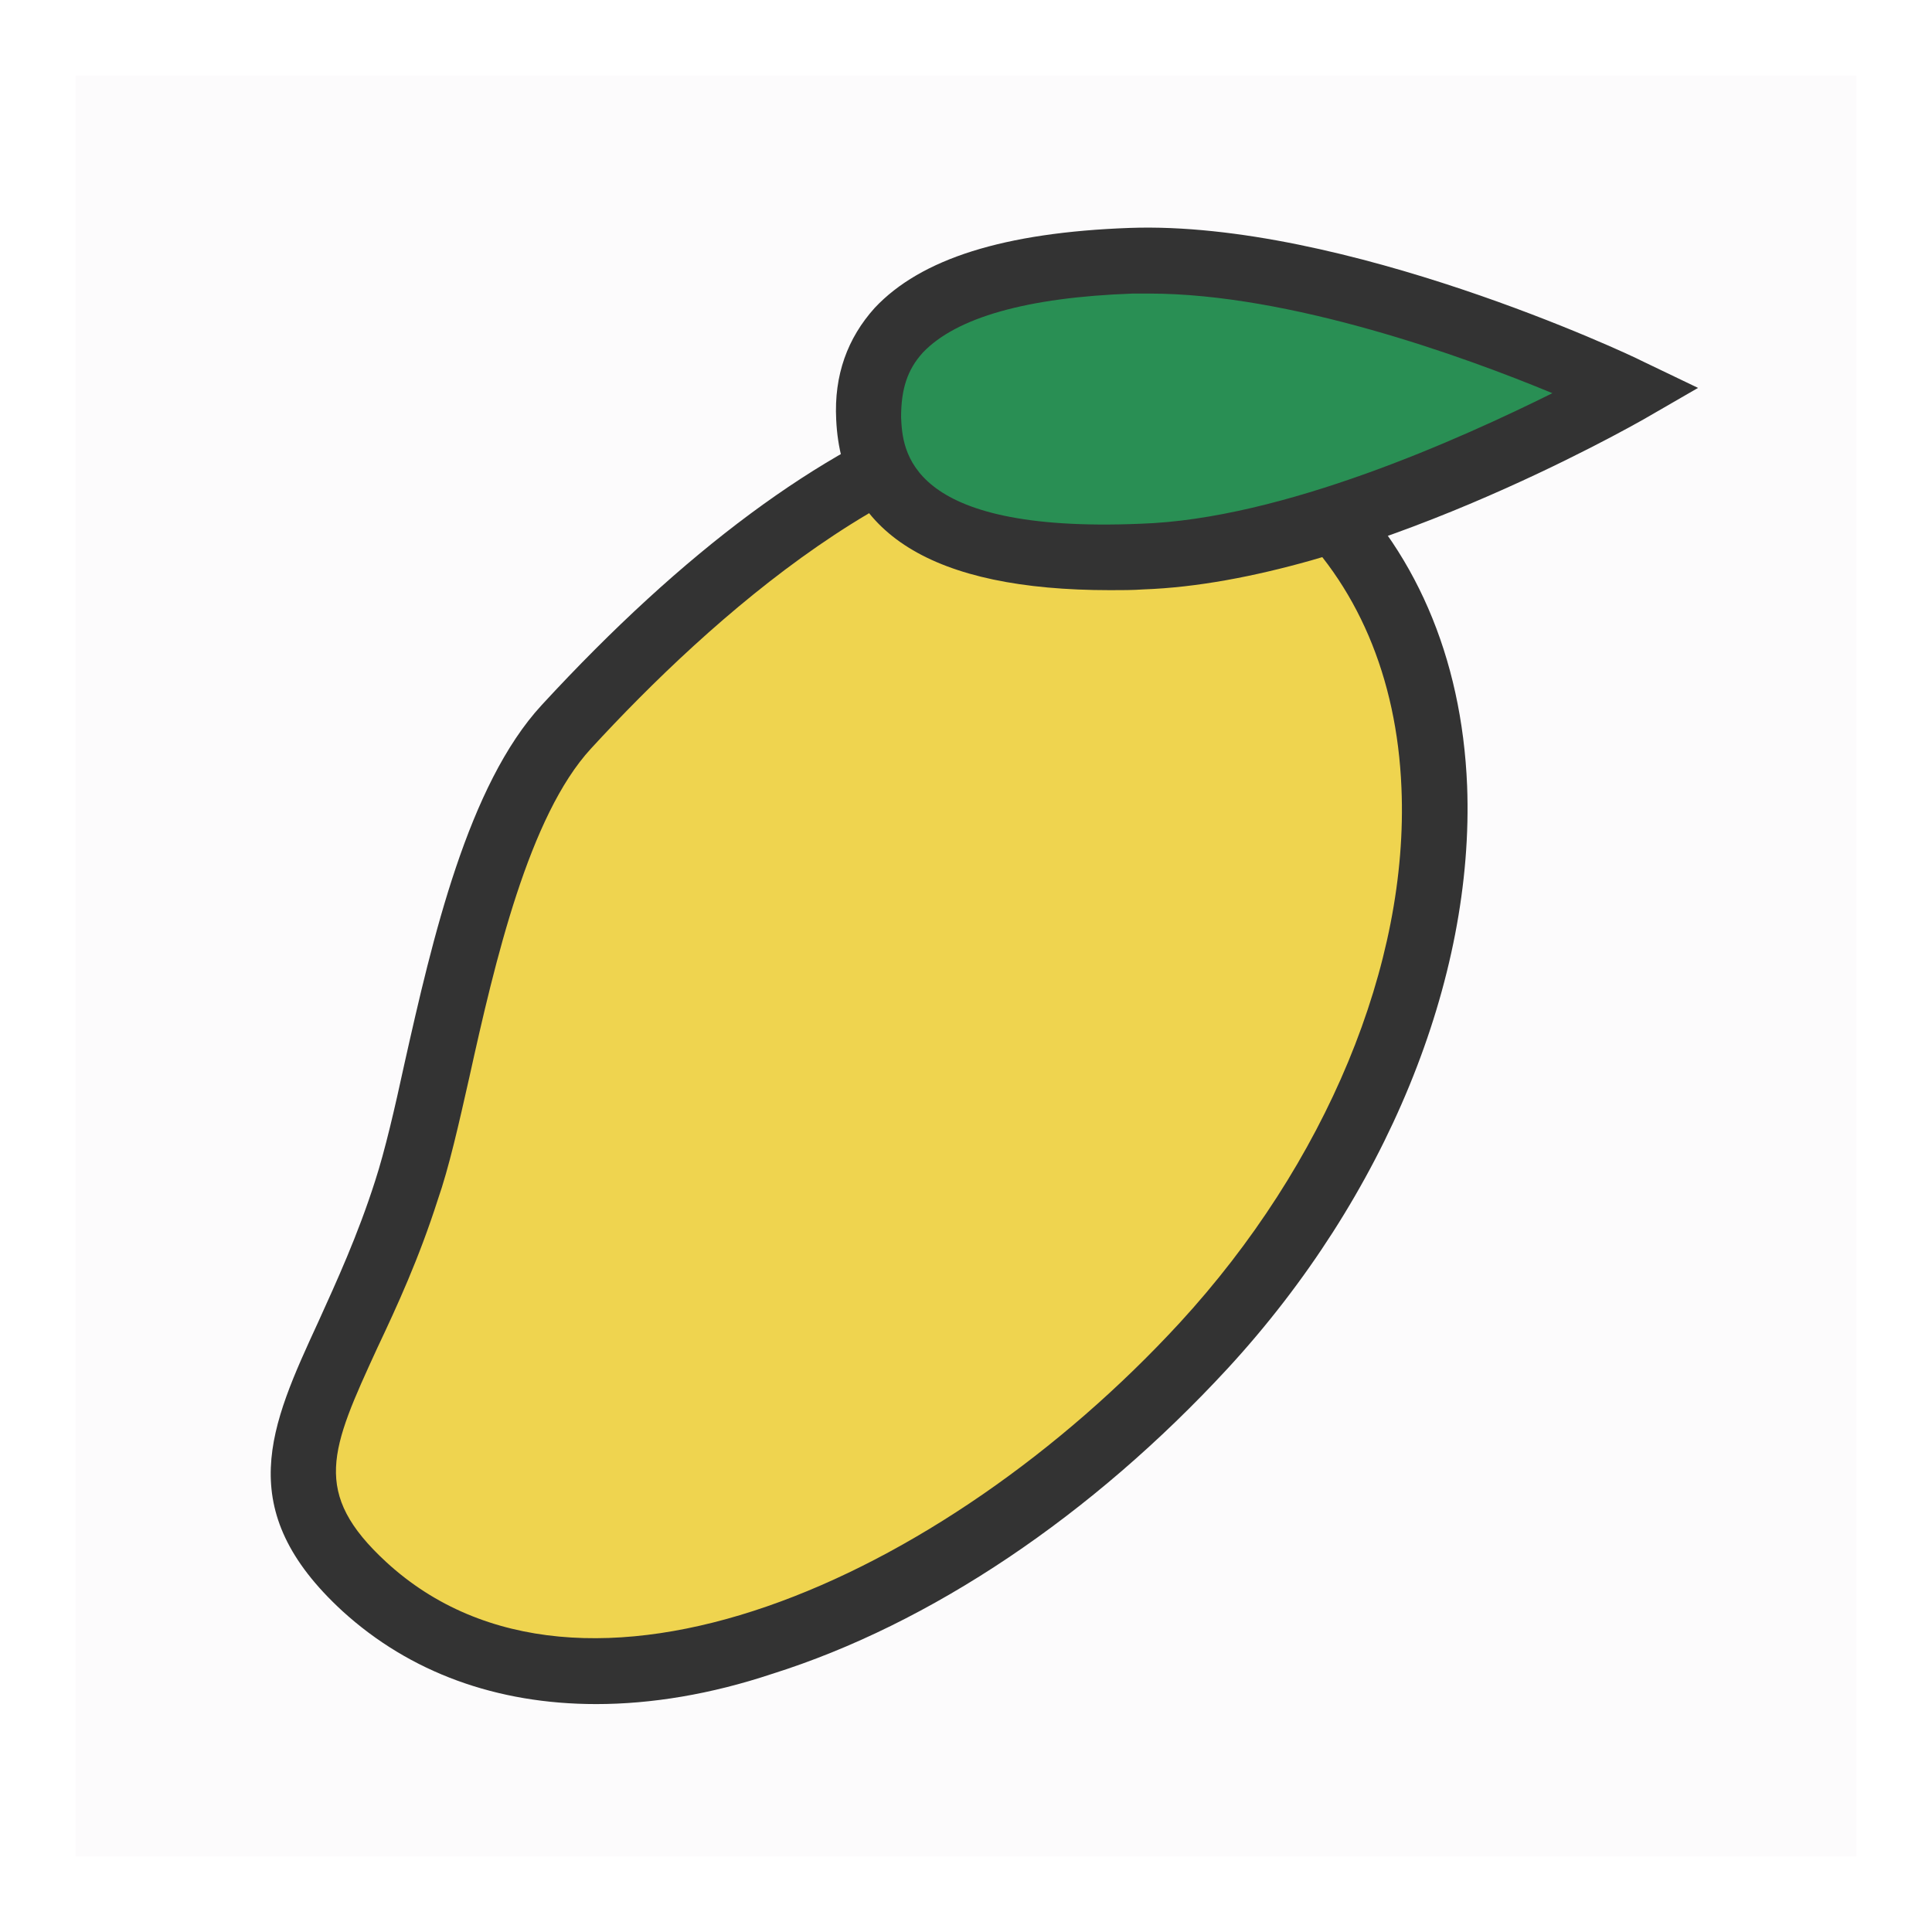 <?xml version="1.0" encoding="utf-8"?>
<!-- Svg Vector Icons : http://www.onlinewebfonts.com/icon -->
<!DOCTYPE svg PUBLIC "-//W3C//DTD SVG 1.1//EN" "http://www.w3.org/Graphics/SVG/1.1/DTD/svg11.dtd">
<svg version="1.1" xmlns="http://www.w3.org/2000/svg" xmlns:xlink="http://www.w3.org/1999/xlink" x="0px" y="0px" viewBox="0 0 256 256" enable-background="new 0 0 256 256" xml:space="preserve">
<g> <path fill="#fcfbfc" d="M10,10h236v236H10V10z"/> <path fill="#efd44f" d="M159.6,178.3c-34.6,37.6-84.3,56.7-111.3,31.9c-17.3-15.9-3-25.8,5.6-52.6c4.9-15.1,8.8-48,21.2-61.5 c34.6-37.6,71.4-55.6,98.4-30.8S194.2,140.8,159.6,178.3z"/> <path fill="#333333" d="M79,225.8c-13.2,0-24.7-4.2-33.6-12.3c-14.7-13.5-9.6-24.5-3.2-38.4c2.4-5.3,5.2-11.4,7.5-18.6 c1.3-4,2.6-9.6,3.9-15.6c3.7-16.5,8.4-36.9,18.2-47.5c18.8-20.4,36.9-33.8,53.8-39.9c19.3-6.9,36.9-3.9,50.7,8.8 c11.1,10.2,17.4,24.7,18.1,41.8c1,25.7-10.8,54.5-31.7,77.2c-18,19.5-39.4,33.9-60.4,40.5C94.2,224.5,86.3,225.8,79,225.8L79,225.8 z M145.2,58.4c-24.8,0-51.1,23.6-66.9,40.8c-8.2,8.9-12.7,28.1-16.1,43.5c-1.4,6.2-2.7,12-4.2,16.3c-2.5,7.8-5.4,14.1-8,19.6 c-6.2,13.5-8.8,19.2,1.2,28.4c25.8,23.7,73.6,2.5,105.1-31.7c19.4-21.1,30.4-47.6,29.4-70.9c-0.6-14.7-5.9-27.1-15.3-35.8 C162.6,61.3,154.1,58.4,145.2,58.4z"/> <path fill="#298f54" d="M151.5,73.7c-27.8,1-35.8-7.5-36.3-18.3c-0.4-10.8,7-19.9,34.8-20.9c27.8-1,65.8,17.2,65.8,17.2 S179.2,72.8,151.5,73.7z"/> <path fill="#333333" d="M147.1,78.2c-23.5,0-35.6-7.5-36.3-22.6c-0.3-5.9,1.5-10.8,5.1-14.8c6.1-6.5,17.1-10,33.8-10.6 c28.4-1,66.3,16.8,67.8,17.6l7.5,3.6l-7.1,4.1c-1.6,0.9-37.9,21.6-66.4,22.6C150.1,78.2,148.6,78.2,147.1,78.2z M152.3,38.9h-2.2 c-14.1,0.5-23.4,3.2-27.8,7.8c-2.1,2.3-2.9,4.9-2.9,8.6c0.2,4.2,0.6,15.4,31.7,14.1c18.9-0.6,42.5-11.3,54.6-17.3 C193.9,47.2,170.9,38.9,152.3,38.9L152.3,38.9z"/></g>
</svg>